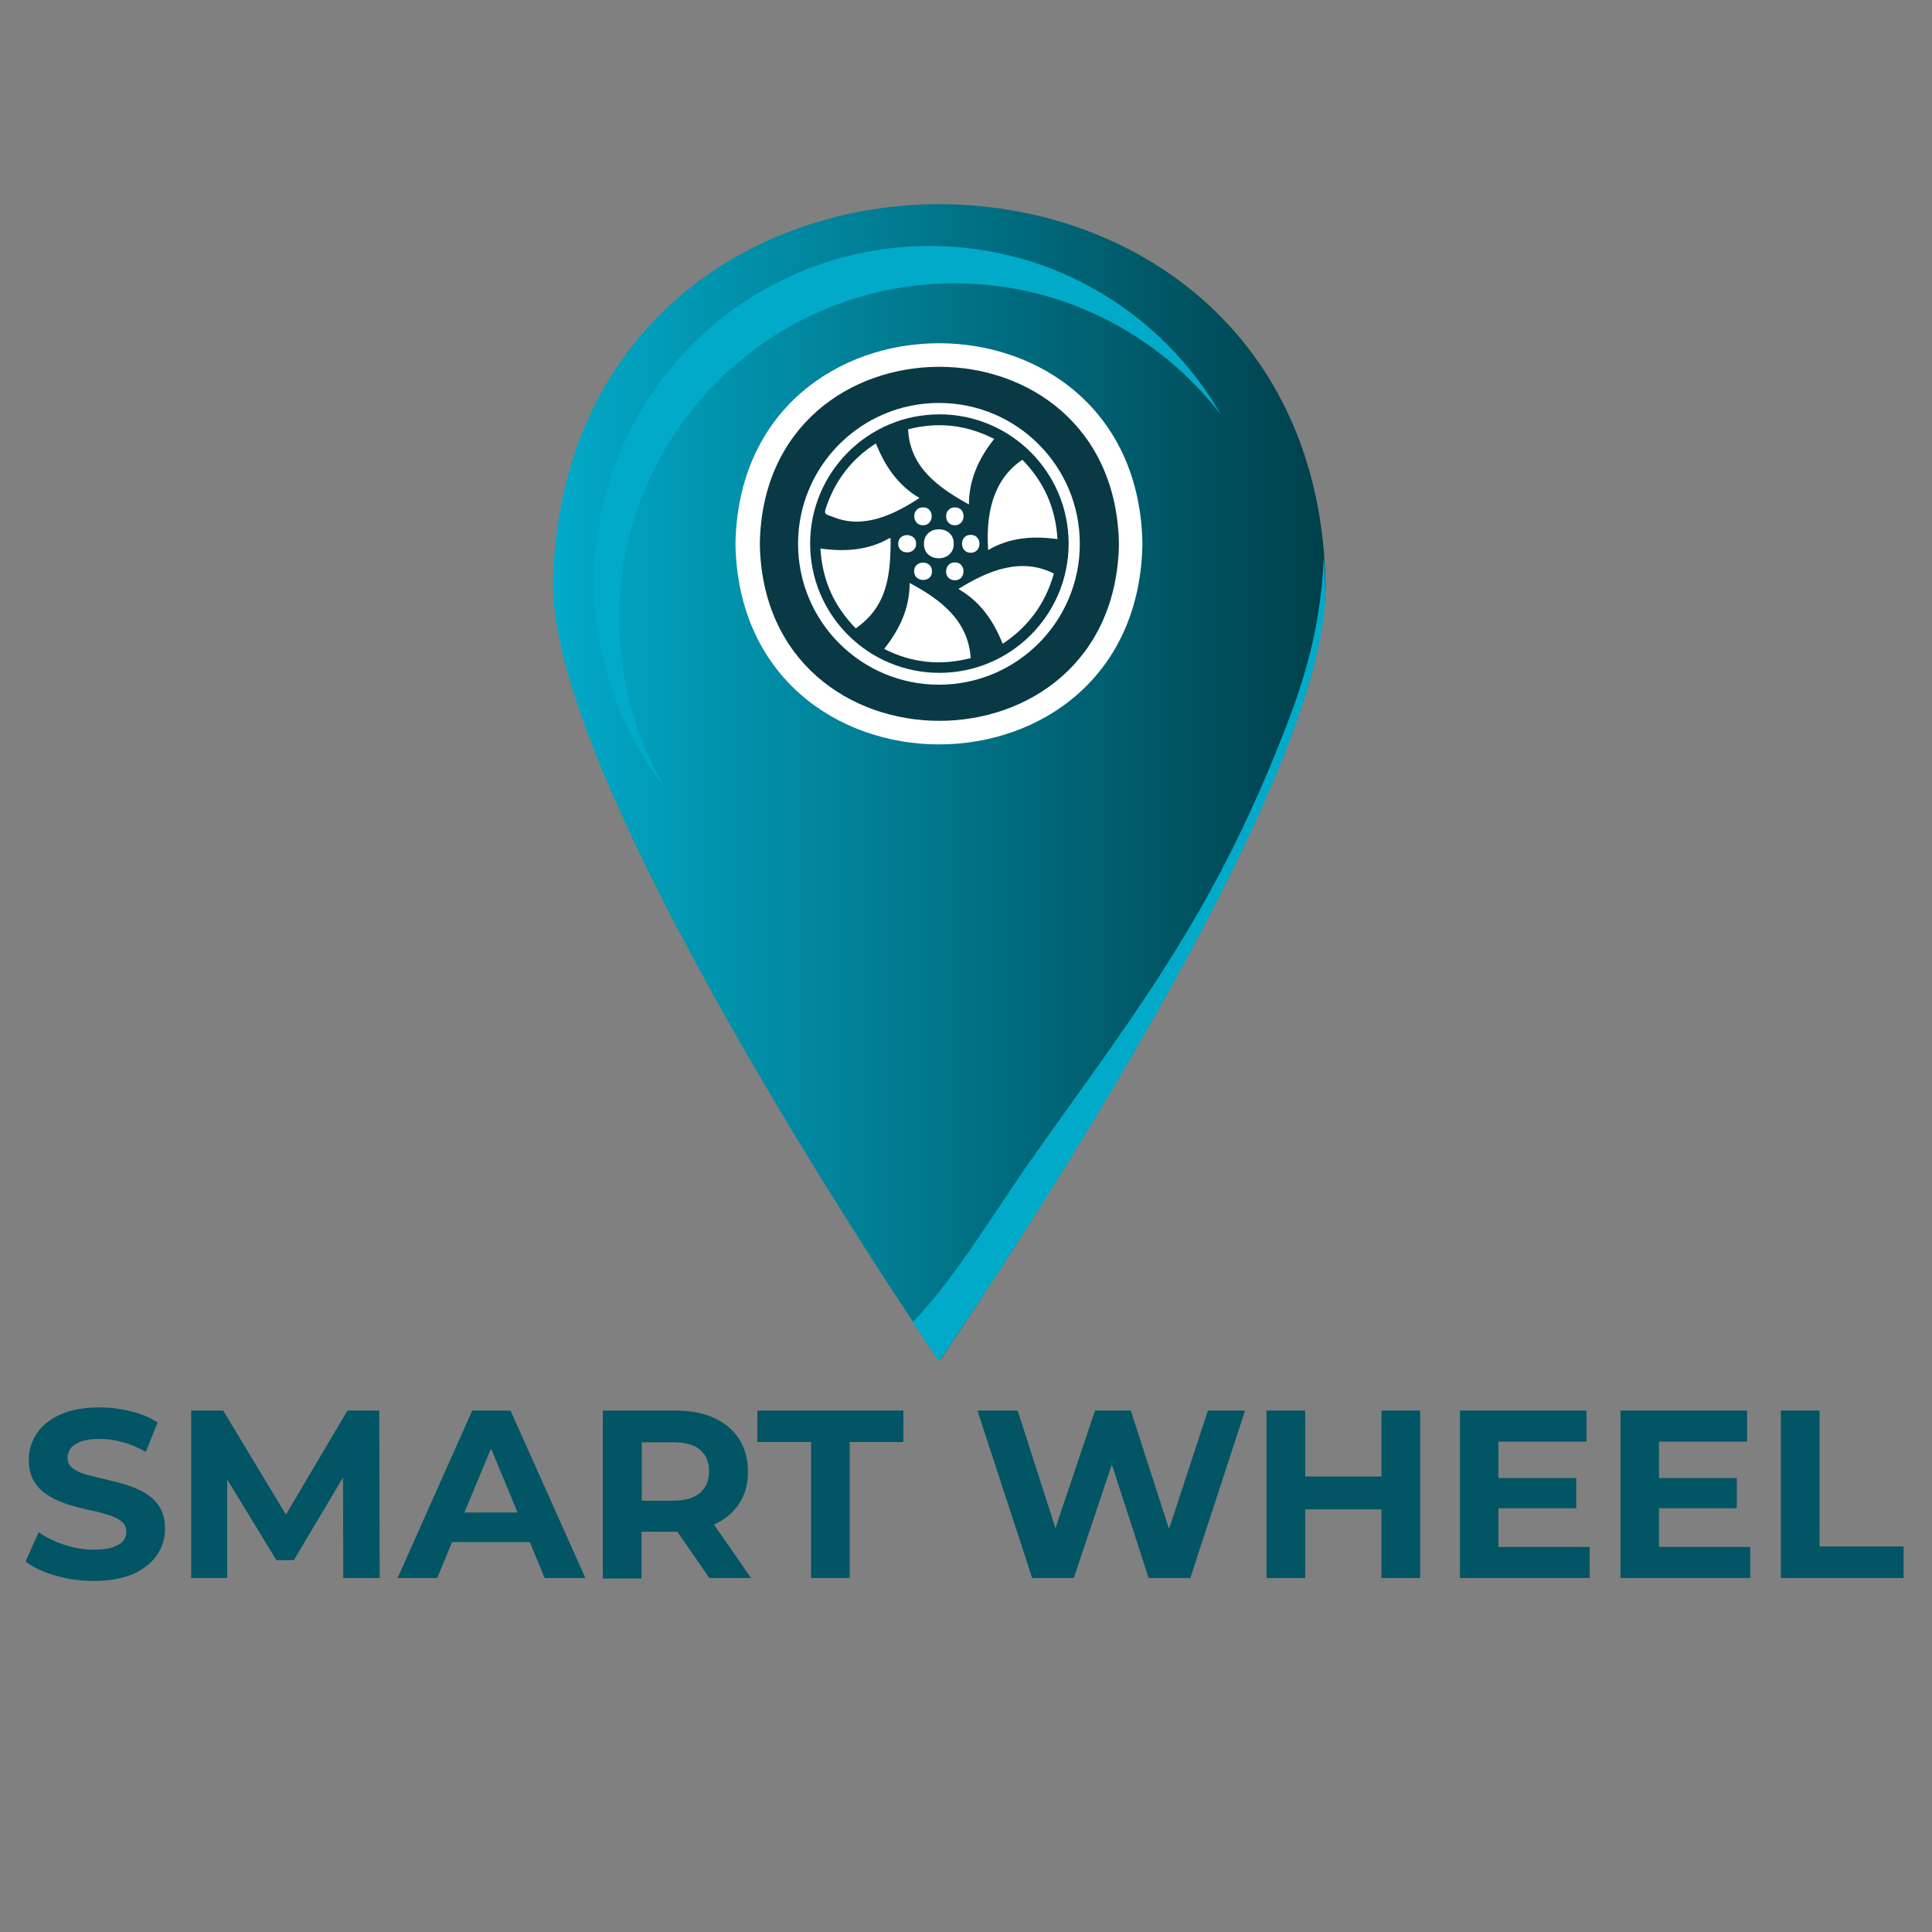 <?xml version="1.0" encoding="utf-8"?>
<!-- Generator: Adobe Illustrator 27.0.0, SVG Export Plug-In . SVG Version: 6.00 Build 0)  -->
<svg version="1.1" id="Layer_1" xmlns="http://www.w3.org/2000/svg" xmlns:xlink="http://www.w3.org/1999/xlink" x="0px" y="0px"
	 viewBox="0 0 864 864" style="enable-background:new 0 0 864 864;" xml:space="preserve">
<rect x="0" y="0" width="864" height="864" fill="#808080" stroke="none"/>
<style type="text/css">
	.st0{fill:url(#SVGID_1_);}
	.st1{fill:#FFFFFF;}
	.st2{fill:#093945;}
	.st3{fill:#01AAC9;}
	.st4{fill:#015565;}
</style>
<g>
	<g>
		<g>
			<g>
				
					<linearGradient id="SVGID_1_" gradientUnits="userSpaceOnUse" x1="247.3" y1="515.994" x2="592.8" y2="515.994" gradientTransform="matrix(1 0 0 -1 0 866)">
					<stop  offset="0" style="stop-color:#01AAC9"/>
					<stop  offset="1" style="stop-color:#00404B"/>
				</linearGradient>
				<path class="st0" d="M592.8,261.6c0,95.4-172.7,347.1-172.7,347.1S247.3,357,247.3,261.6C251.2,34.5,589,34.6,592.8,261.6z"/>
				<path class="st1" d="M510.9,243.2c-2,119.6-179.9,119.6-182,0C331,123.6,508.9,123.6,510.9,243.2z"/>
				<g>
					<g>
						<path class="st2" d="M339.8,243.1c1.6,105.5,158.7,105.8,160.6,0.2C498.5,137.5,341.6,137.8,339.8,243.1z M419.9,306.2
							c-34.8,0-63-28.2-63-63s28.2-63,63-63s63,28.2,63,63S454.7,306.2,419.9,306.2z"/>
					</g>
					<g>
						<path class="st2" d="M420.1,185.3c-31.9,0-57.8,25.9-57.8,57.8s25.9,57.8,57.8,57.8s57.8-25.9,57.8-57.8
							S452,185.3,420.1,185.3z M457.2,205.6c9.7,9.9,14.9,21.6,15.7,35.5c-10.9-1.5-21.3-0.8-31,4.9
							C440.9,230.5,443.6,214.8,457.2,205.6z M444.6,196.3c-6.8,8.5-11.3,18.2-11.3,29.3c-13.7-7.6-26.4-16.6-27.2-33.6
							C419.5,188.5,432.3,190,444.6,196.3z M409.7,243.2c0,5.1-8.1,5.1-8,0C401.6,237.9,409.8,238.1,409.7,243.2z M412.8,226.9
							c5.2-0.1,5.1,8,0,8C407.6,235,407.5,226.8,412.8,226.9z M416.8,255.5c0.1,5.2-8,5.1-8,0C408.7,250.4,416.8,250.2,416.8,255.5z
							 M413.2,243.1c-0.1-8.5,13.5-8.6,13.3,0.1C426.6,251.9,412.9,251.8,413.2,243.1z M427.1,226.9c5.2,0,5,8-0.1,8
							C421.8,234.9,421.8,226.8,427.1,226.9z M427,251.5c5.2-0.1,5.2,8.2-0.1,8C421.7,259.4,421.9,251.5,427,251.5z M434,239.2
							c5.3-0.2,5.4,8,0.1,8C429,247.3,428.9,239.2,434,239.2z M369.8,225.9c4.1-11.6,11.5-21,21.9-27.6c4.1,10.2,9.9,18.8,19.5,24.4
							c-11.3,7.4-25.2,14.2-38.8,8.4C368.4,229.8,368.4,229.8,369.8,225.9z M382.7,281c-9.7-9.9-15-21.6-15.8-35.7
							c10.9,1.5,21.3,0.9,31-4.7c0.1,0.1,0.3,0.2,0.4,0.3C398.3,256.8,397,271.1,382.7,281z M395.4,290.2c6.8-8.6,11.4-18,11.4-29.5
							c13.8,7.4,26.2,16.7,27.3,33.6C420.6,297.8,407.8,296.5,395.4,290.2z M448.4,287.9c-4.1-10.2-9.9-18.8-19.8-24.5
							c13-8.1,27.9-14.4,42.7-6.9C467.5,269.9,459.9,280.3,448.4,287.9z"/>
					</g>
				</g>
			</g>
			<path class="st3" d="M276.8,276.8c0-82.9,67.2-150.1,150.1-150.1c48.4,0,91.5,23,119,58.6c-25.9-45-74.5-75.3-130.1-75.3
				c-82.9,0-150.1,67.2-150.1,150.1c0,34.4,11.6,66.2,31.1,91.5C284.1,329.5,276.8,304,276.8,276.8z"/>
			<path class="st3" d="M408.2,591.2c10.1,15.5,11.7,17.5,11.7,17.5S592.7,359.4,592.7,264c0-5-0.3-10-0.7-14.9
				c-1.5,35.5-10.6,60.7-21.4,87.3c-32.4,80-68.8,124.2-111.9,185.7C444.8,542.2,425.6,573.6,408.2,591.2z"/>
		</g>
	</g>
	<g>
		<g>
			<path class="st4" d="M41.9,707c-6,0-11.7-0.8-17.2-2.4c-5.5-1.6-9.9-3.7-13.3-6.3l5.9-13.1c3.2,2.3,7,4.2,11.4,5.6
				c4.4,1.5,8.8,2.2,13.3,2.2c3.4,0,6.2-0.3,8.3-1s3.7-1.6,4.7-2.8s1.5-2.6,1.5-4.2c0-2-0.8-3.6-2.4-4.8c-1.6-1.2-3.6-2.1-6.2-2.9
				s-5.4-1.5-8.5-2.1c-3.1-0.7-6.2-1.5-9.3-2.5s-5.9-2.3-8.5-3.9c-2.6-1.6-4.7-3.6-6.3-6.2c-1.6-2.6-2.4-5.8-2.4-9.8
				c0-4.3,1.2-8.2,3.5-11.7s5.8-6.3,10.5-8.5c4.7-2.1,10.5-3.2,17.6-3.2c4.7,0,9.3,0.6,13.9,1.7c4.6,1.1,8.6,2.8,12.1,5l-5.3,13.2
				c-3.5-2-7-3.5-10.5-4.4c-3.5-1-6.9-1.4-10.3-1.4c-3.4,0-6.1,0.4-8.2,1.2c-2.1,0.8-3.7,1.8-4.6,3s-1.4,2.7-1.4,4.3
				c0,1.9,0.8,3.5,2.4,4.7c1.6,1.2,3.6,2.1,6.2,2.8c2.6,0.7,5.4,1.4,8.5,2.1c3.1,0.7,6.2,1.5,9.3,2.5c3.1,0.9,5.9,2.2,8.5,3.7
				c2.6,1.6,4.7,3.6,6.3,6.2c1.6,2.6,2.4,5.8,2.4,9.7c0,4.2-1.2,8.1-3.5,11.6c-2.4,3.5-5.9,6.3-10.5,8.5C54.9,705.9,49,707,41.9,707
				z"/>
			<path class="st4" d="M85.5,705.7v-74.9h14.3l31.9,52.9h-7.6l31.3-52.9h14.2l0.2,74.9h-16.3l-0.1-50h3l-25,42h-7.8l-25.6-42h3.6
				v50H85.5z"/>
			<path class="st4" d="M177.8,705.7l33.4-74.9h17.1l33.5,74.9h-18.2l-27.4-66.1h6.8l-27.5,66.1H177.8z M194.5,689.6l4.6-13.2h38.5
				l4.7,13.2H194.5z"/>
			<path class="st4" d="M269.6,705.7v-74.9H302c6.7,0,12.5,1.1,17.3,3.3s8.6,5.3,11.2,9.4c2.6,4.1,4,8.9,4,14.6
				c0,5.6-1.3,10.4-4,14.4c-2.6,4-6.4,7.1-11.2,9.3c-4.9,2.1-10.6,3.2-17.3,3.2h-22.8l7.7-7.6v28.5h-17.3V705.7z M287,679.2
				l-7.7-8.1h21.8c5.3,0,9.3-1.2,12-3.5c2.6-2.3,4-5.5,4-9.6s-1.3-7.3-4-9.6c-2.6-2.3-6.6-3.4-12-3.4h-21.8l7.7-8.2V679.2z
				 M317.2,705.7l-18.7-27.2H317l18.9,27.2H317.2z"/>
			<path class="st4" d="M362.7,705.7v-60.8h-24v-14.1H404v14.1h-24v60.8H362.7z"/>
			<path class="st4" d="M461.6,705.7l-24.5-74.9h18l21.3,66.3h-9l22.3-66.3h16l21.4,66.3h-8.7l21.8-66.3h16.6l-24.5,74.9h-18.6
				l-18.9-58.2h4.9l-19.5,58.2H461.6z"/>
			<path class="st4" d="M583.7,705.7h-17.3v-74.9h17.3V705.7z M619,675h-36.6v-14.7H619V675z M617.8,630.8h17.3v74.9h-17.3V630.8z"
				/>
			<path class="st4" d="M670.1,691.8h40.8v13.9h-58v-74.9h56.6v13.9h-39.4L670.1,691.8L670.1,691.8z M668.8,661h36.1v13.5h-36.1V661
				z"/>
			<path class="st4" d="M741.9,691.8h40.8v13.9h-58v-74.9h56.6v13.9h-39.4L741.9,691.8L741.9,691.8z M740.6,661h36.1v13.5h-36.1V661
				z"/>
			<path class="st4" d="M796.4,705.7v-74.9h17.3v60.8h37.6v14.1L796.4,705.7L796.4,705.7z"/>
		</g>
	</g>
</g>
</svg>
